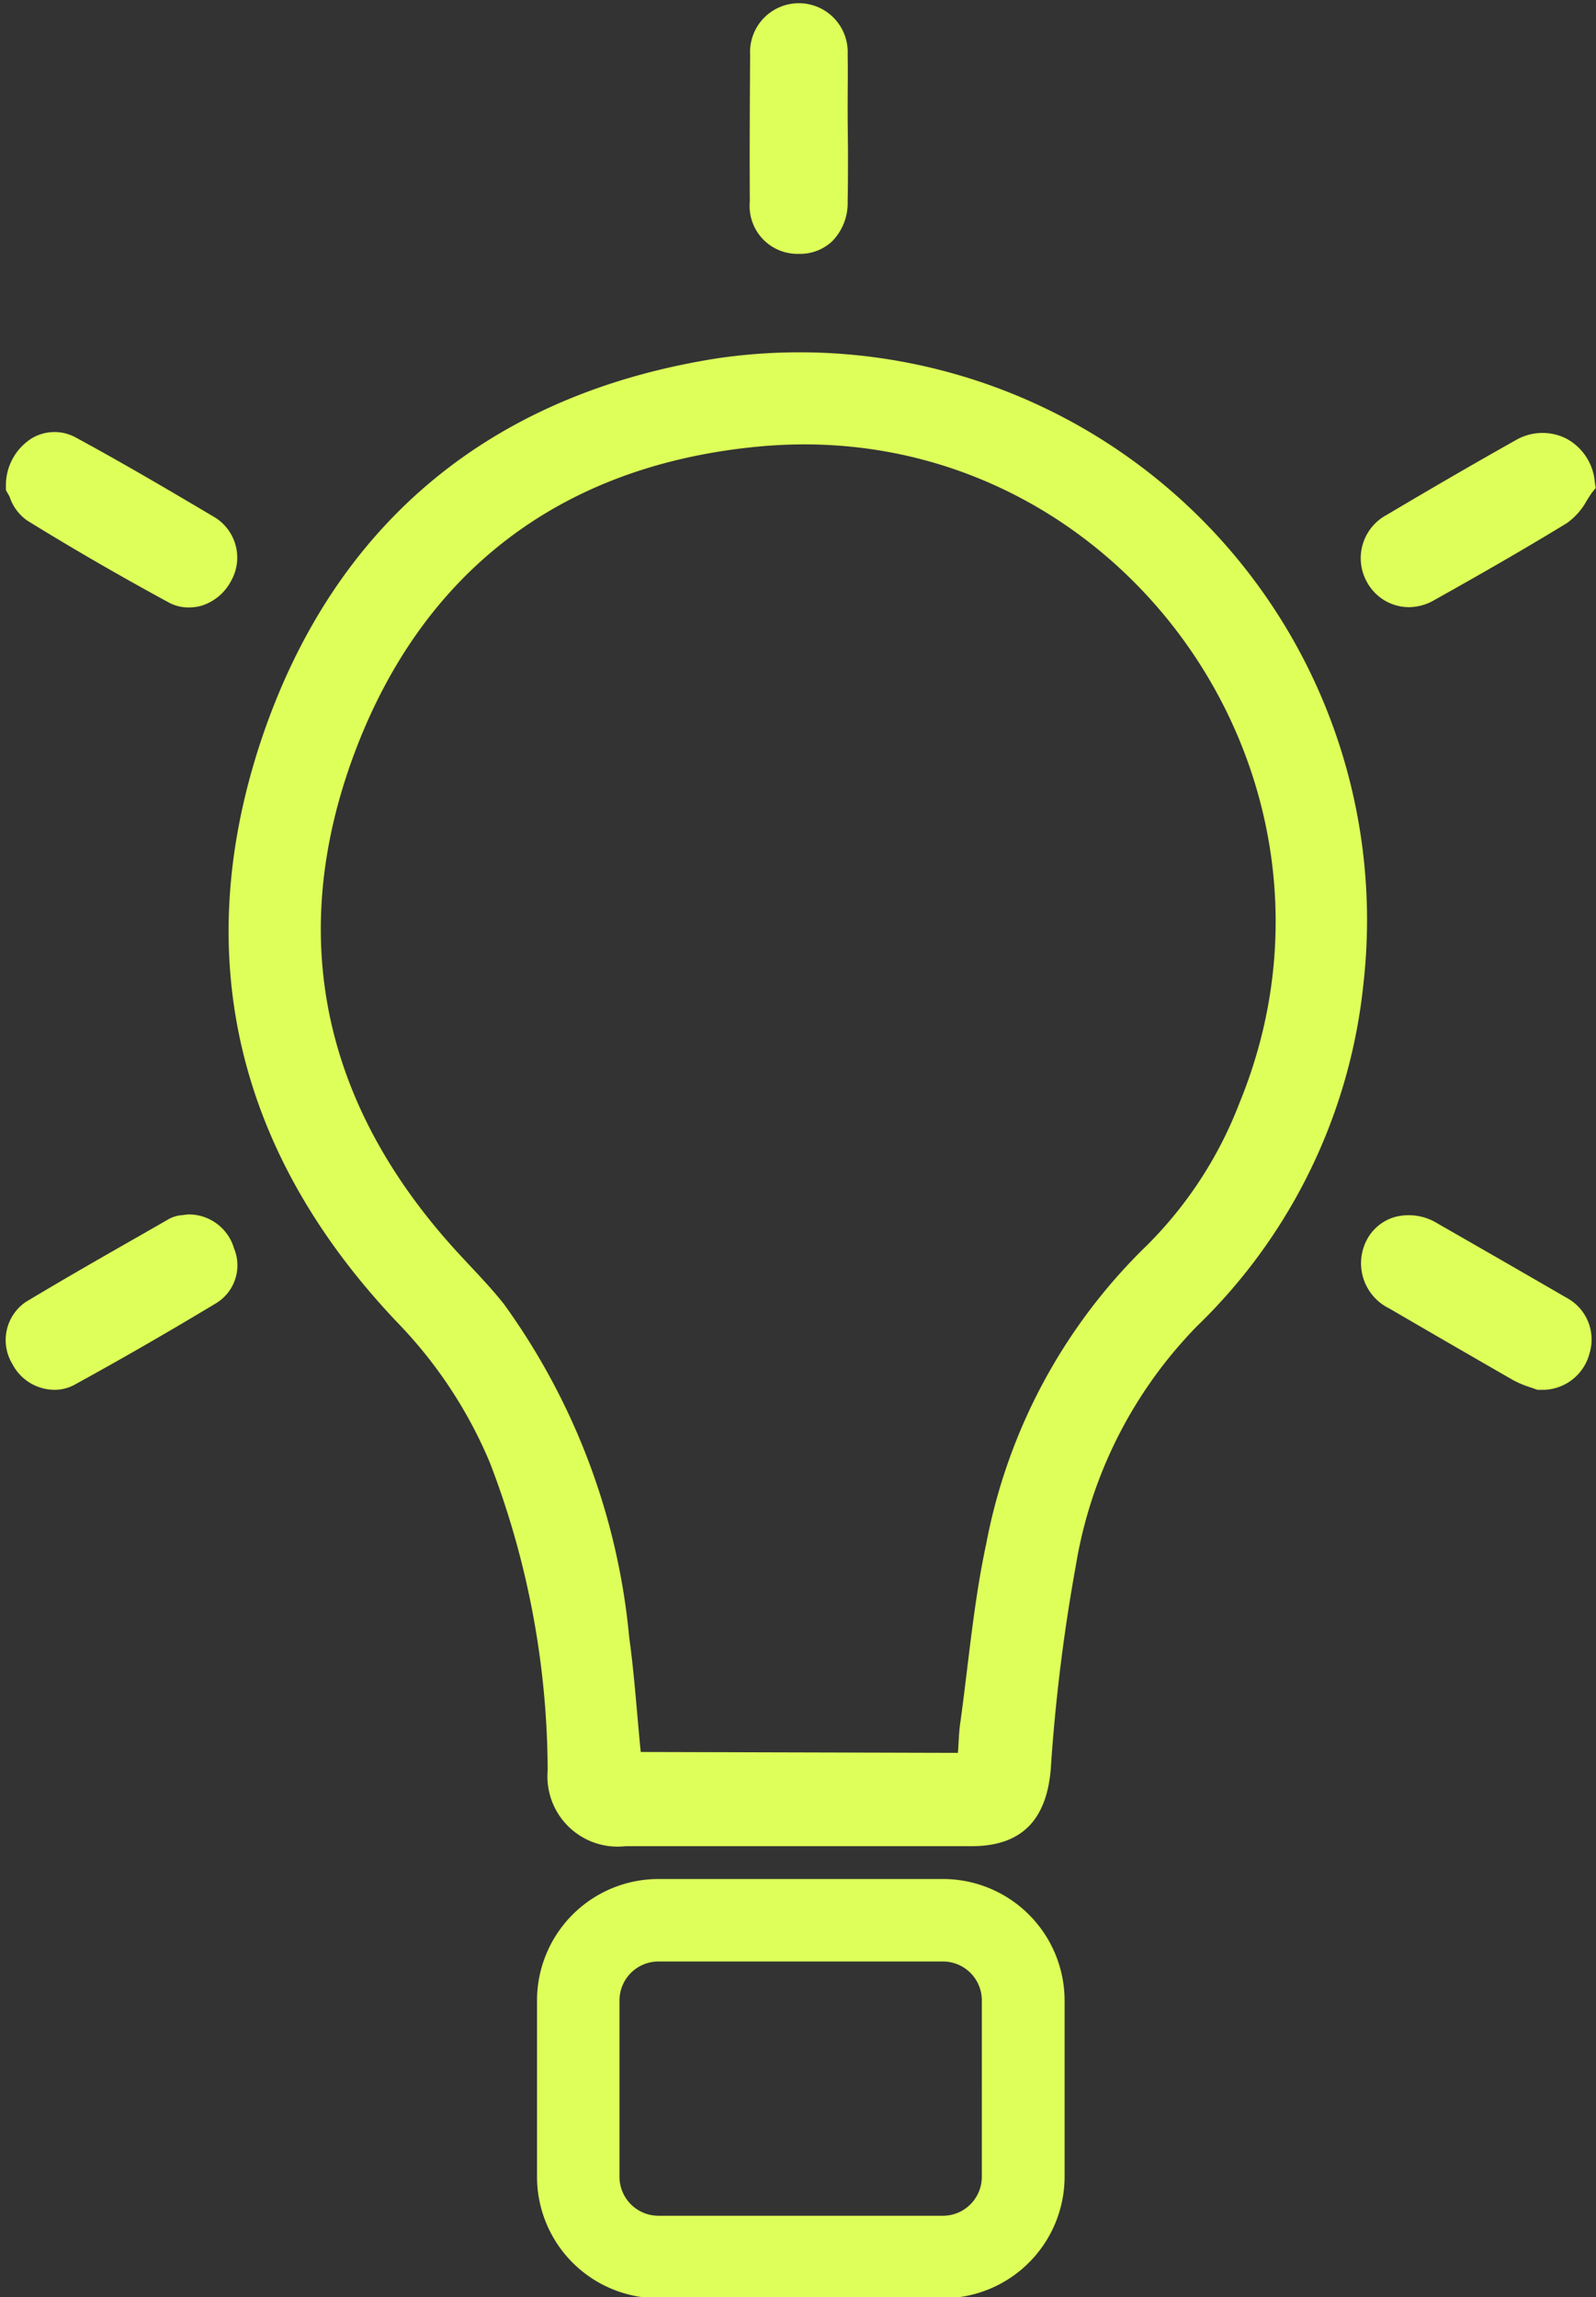 <?xml version="1.0" encoding="UTF-8" standalone="no"?><svg xmlns="http://www.w3.org/2000/svg" xmlns:xlink="http://www.w3.org/1999/xlink" fill="#deff59" height="77.7" preserveAspectRatio="xMidYMid meet" version="1" viewBox="-0.2 -0.1 54.0 77.7" width="54" zoomAndPan="magnify"><rect x="-0.2" y="-0.1" width="54.0" height="77.7" fill="#333333" stroke="none"/><g data-name="23" id="change1_1"><path d="M25.17,6.717c-.01-1.66,0-3.31.01-4.97a1.652,1.652,0,1,1,3.3-.01c.011.58,0,1.16,0,1.74v.38l.011,1.13c0,.58,0,1.16-.011,1.74a1.847,1.847,0,0,1-.519,1.33,1.588,1.588,0,0,1-1.13.43h-.041A1.618,1.618,0,0,1,25.17,6.717ZM6.16,40.977,5.979,41a1.121,1.121,0,0,0-.46.13L4.7,41.6c-1.35.77-2.7,1.54-4.03,2.34a1.561,1.561,0,0,0-.45,2.1,1.616,1.616,0,0,0,1.41.87,1.41,1.41,0,0,0,.69-.17c1.53-.84,3.1-1.74,4.81-2.77a1.5,1.5,0,0,0,.59-1.84A1.6,1.6,0,0,0,6.16,40.977ZM.13,16.717a1.58,1.58,0,0,0,.59.79c1.49.92,3.04,1.82,4.75,2.75a1.4,1.4,0,0,0,.719.19,1.547,1.547,0,0,0,.431-.06,1.7,1.7,0,0,0,1-.84,1.6,1.6,0,0,0-.54-2.14c-1.4-.83-3.041-1.8-4.7-2.7a1.5,1.5,0,0,0-1.49.01A1.876,1.876,0,0,0,0,16.337v.14l.071.13A.542.542,0,0,1,.13,16.717Zm53.63-.51a1.842,1.842,0,0,0-.98-1.48,1.8,1.8,0,0,0-1.71.07c-1.46.82-2.92,1.67-4.37,2.53a1.657,1.657,0,0,0-.65,2.26,1.62,1.62,0,0,0,1.42.85,1.723,1.723,0,0,0,.86-.24c1.45-.81,2.99-1.69,4.48-2.6a2.244,2.244,0,0,0,.669-.75c.06-.1.121-.19.181-.28l.129-.16ZM52.81,43.8q-2.175-1.26-4.36-2.51a1.849,1.849,0,0,0-1.44-.23,1.557,1.557,0,0,0-.96.77,1.7,1.7,0,0,0,.76,2.33q2.085,1.215,4.2,2.43a3.407,3.407,0,0,0,.58.24l.23.08h.11a1.644,1.644,0,0,0,1.65-1.23A1.6,1.6,0,0,0,52.81,43.8ZM35.82,67.567v5.96a4.116,4.116,0,0,1-4.11,4.11H22.08a4.11,4.11,0,0,1-4.11-4.11v-5.96a4.11,4.11,0,0,1,4.11-4.11h9.63A4.116,4.116,0,0,1,35.82,67.567Zm-2.8,0a1.316,1.316,0,0,0-1.309-1.32H22.08a1.319,1.319,0,0,0-1.32,1.32v5.96a1.319,1.319,0,0,0,1.32,1.32h9.63a1.316,1.316,0,0,0,1.309-1.32ZM45.93,33.187a18.768,18.768,0,0,1-5.63,11.57,15.082,15.082,0,0,0-4.1,8.1,61.037,61.037,0,0,0-.85,6.91c-.15,1.68-.97,2.58-2.68,2.58H20.96a2.375,2.375,0,0,1-2.63-2.56,29.181,29.181,0,0,0-1.95-10.4,15.309,15.309,0,0,0-3.131-4.75C7.89,39,6.189,32.347,8.62,24.987c2.45-7.37,7.78-11.77,15.47-12.97A19.2,19.2,0,0,1,45.93,33.187ZM25.519,15c-6.649.61-11.409,4.16-13.739,10.41-2.341,6.3-.98,12.04,3.62,16.98.49.53,1,1.05,1.45,1.62a22.842,22.842,0,0,1,4.24,11.28c.179,1.29.26,2.59.389,3.87l10.731.03c.03-.35.03-.67.079-1,.281-2.03.451-4.08.881-6.08a18.976,18.976,0,0,1,5.44-10.09,13.731,13.731,0,0,0,3.13-4.82C46.3,26.077,37.47,13.907,25.519,15Z"/></g></svg>